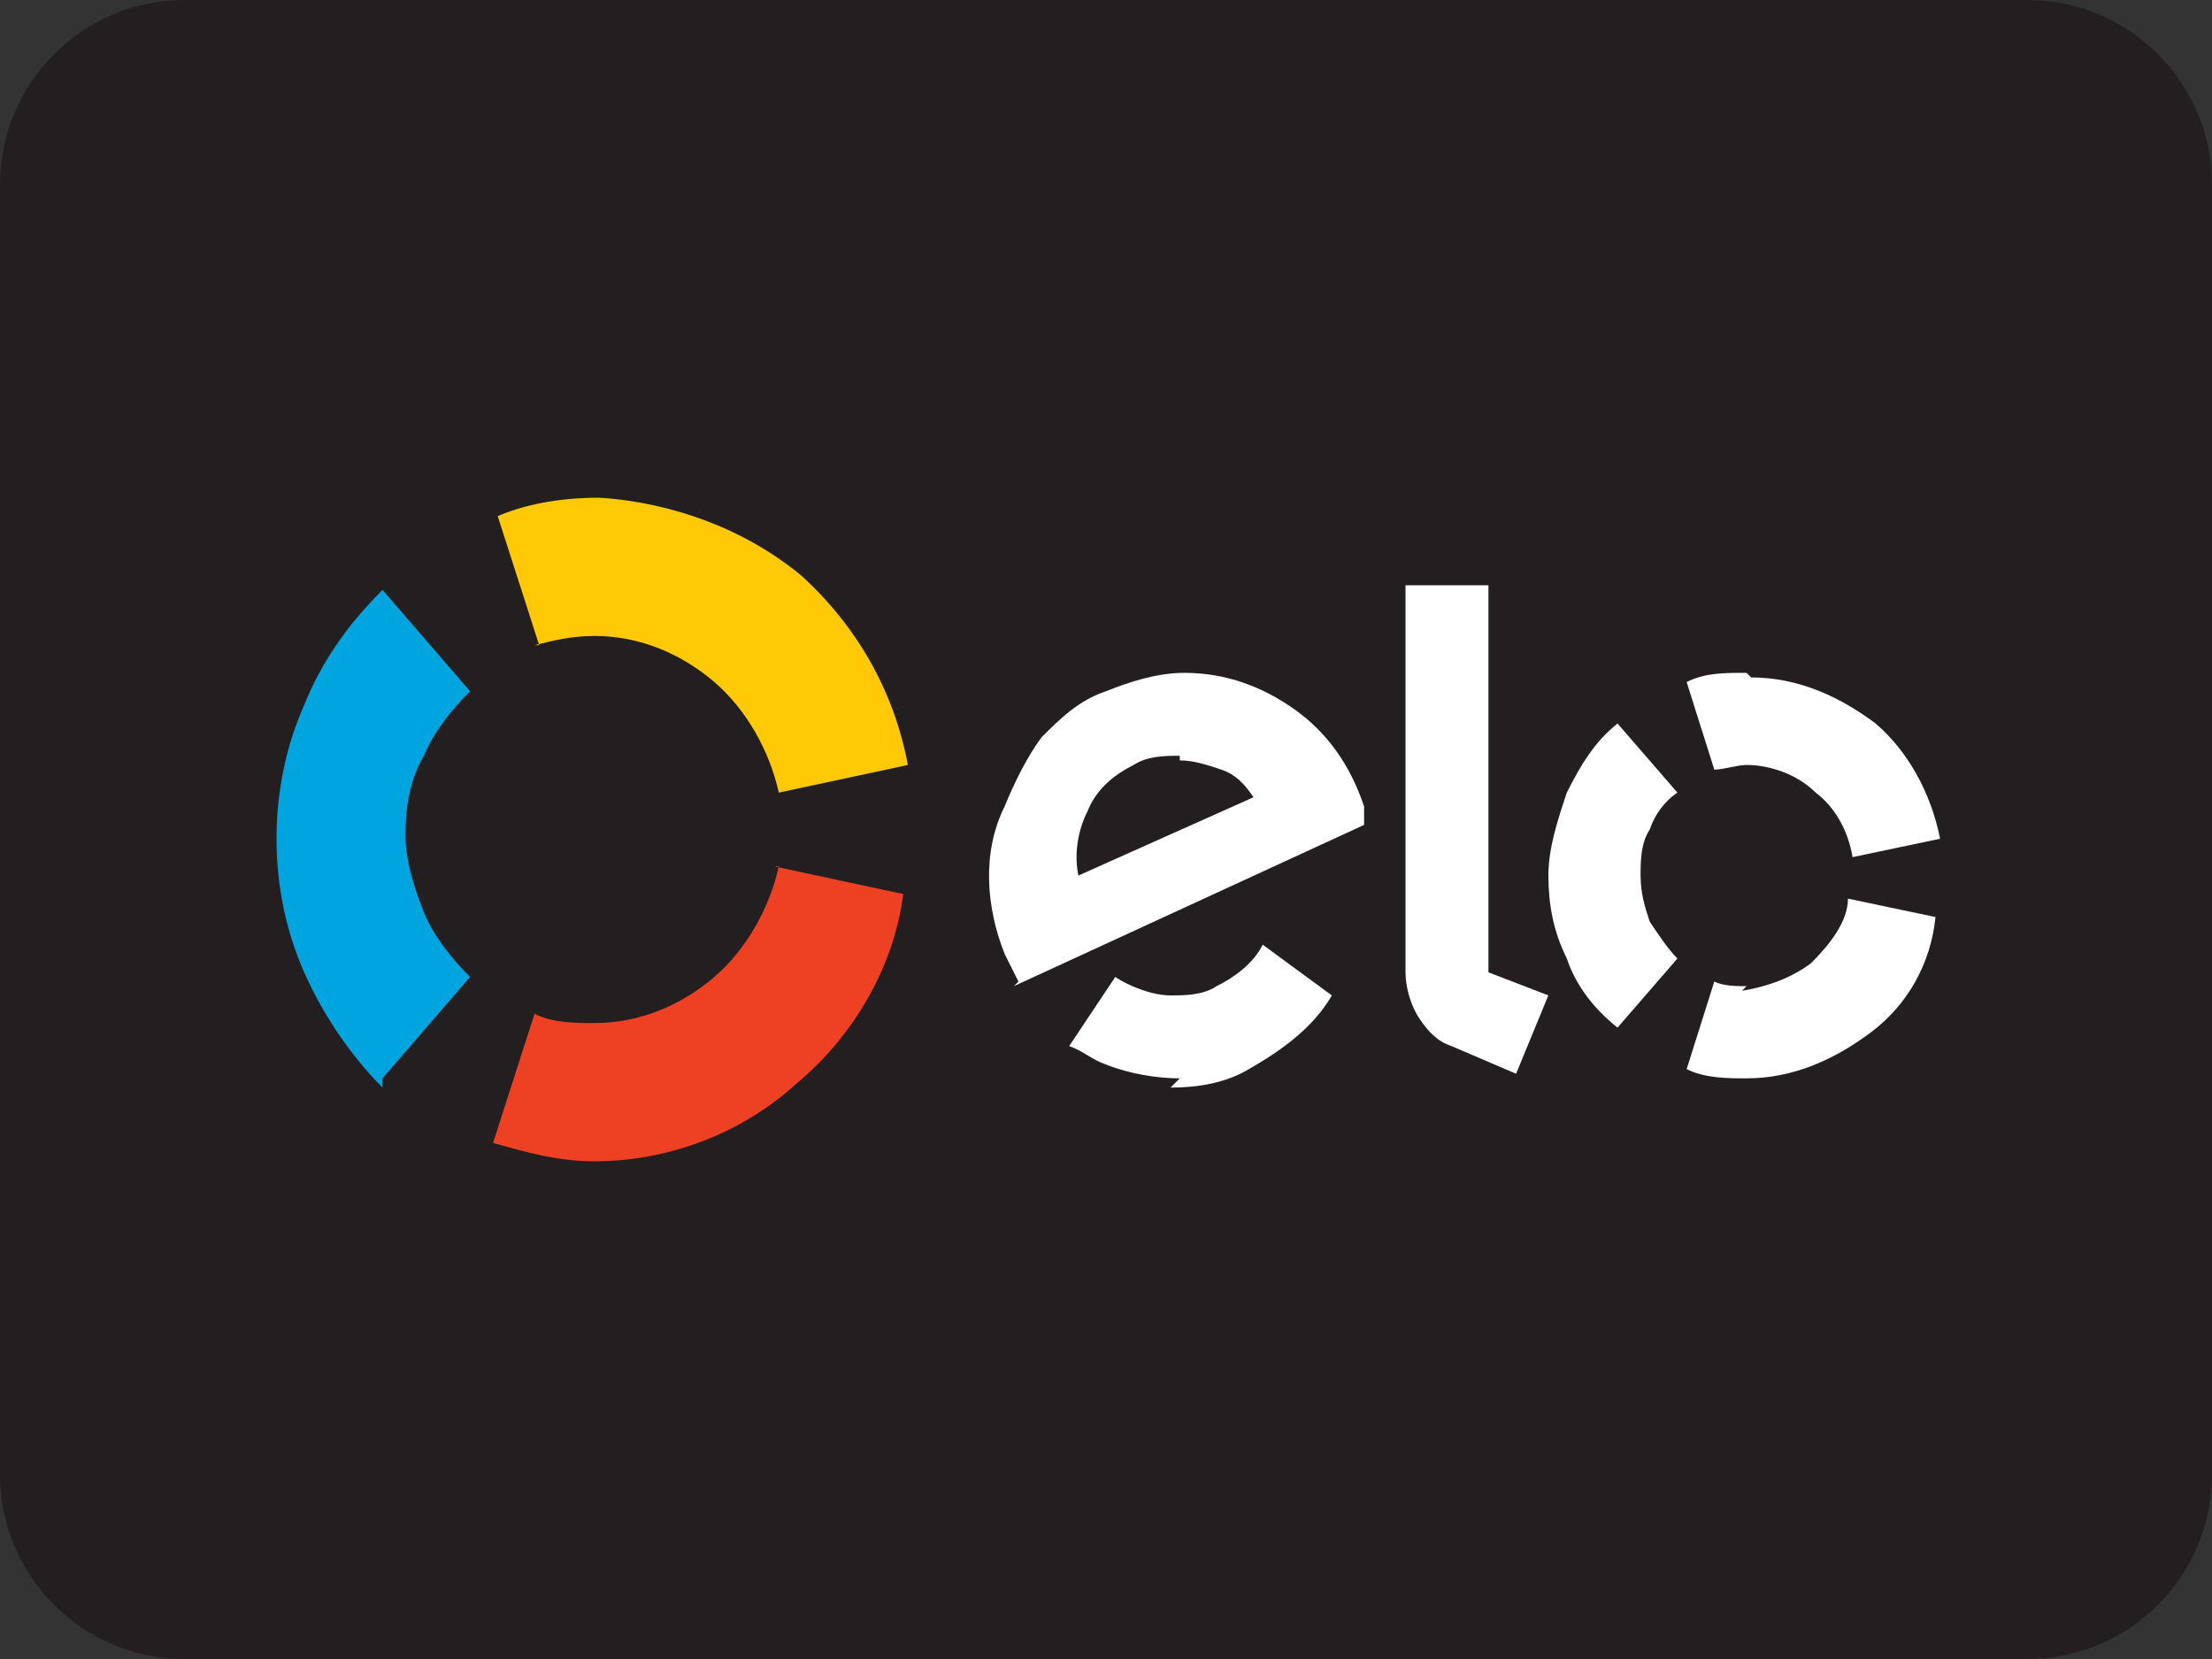 <svg width="40" height="30" viewBox="0 0 40 30" fill="none" xmlns="http://www.w3.org/2000/svg">
<rect x="0" y="0" width="40" height="30" fill="#333333" stroke="none"/>
<g clip-path="url(#clip0_8131_6035)">
<g clip-path="url(#clip1_8131_6035)">
<g clip-path="url(#clip2_8131_6035)">
<path d="M36.667 0H3.333C1.5 0 0 1.5 0 3.333V26.667C0 28.5 1.5 30 3.333 30H36.667C38.5 30 40 28.5 40 26.667V3.333C40 1.5 38.5 0 36.667 0Z" fill="#231F20"/>
<path d="M9.667 11.667C10 11.583 10.333 11.5 10.75 11.5C11.583 11.5 12.333 11.833 12.917 12.333C13.5 12.833 13.917 13.583 14.083 14.333L16.417 13.833C16.167 12.5 15.5 11.333 14.5 10.417C13.5 9.583 12.167 9.083 10.833 9C10.25 9 9.583 9.083 9 9.333L9.75 11.667H9.667Z" fill="#FFCA05"/>
<path d="M6.917 19.5L8.5 17.667C8.167 17.333 7.833 16.917 7.667 16.5C7.5 16.083 7.333 15.583 7.333 15.083C7.333 14.583 7.417 14.083 7.667 13.667C7.833 13.25 8.167 12.833 8.5 12.5L6.917 10.667C6.333 11.25 5.833 11.917 5.5 12.75C5.167 13.5 5 14.333 5 15.167C5 16 5.167 16.833 5.5 17.583C5.833 18.333 6.333 19.083 6.917 19.667" fill="#00A4DF"/>
<path d="M14.083 15.667C13.916 16.417 13.499 17.167 12.916 17.667C12.333 18.167 11.583 18.5 10.749 18.5C10.416 18.5 9.999 18.5 9.666 18.333L8.916 20.667C9.499 20.833 10.083 21 10.749 21C12.083 21 13.416 20.5 14.416 19.583C15.416 18.75 16.166 17.5 16.333 16.167L13.999 15.667H14.083Z" fill="#EE4123"/>
<path d="M21.334 19.5C20.917 19.5 20.417 19.417 20 19.25C19.75 19.167 19.584 19 19.334 18.917L20.167 17.667C20.417 17.833 20.834 18 21.167 18C21.417 18 21.75 18 22 17.833C22.334 17.667 22.667 17.417 22.834 17.083L24.084 18C23.75 18.583 23.167 19 22.584 19.333C22.167 19.583 21.667 19.667 21.167 19.667L21.334 19.5ZM18.417 17.75C18.334 17.583 18.25 17.417 18.167 17.25C17.834 16.417 17.75 15.417 18.167 14.583C18.334 14.167 18.584 13.667 18.834 13.333C19.167 13 19.5 12.667 20 12.5C20.417 12.333 20.917 12.167 21.417 12.167C22.167 12.167 22.834 12.417 23.417 12.833C24 13.25 24.417 13.833 24.667 14.583V14.75C24.667 14.75 24.667 14.833 24.667 14.917L18.334 17.833L18.417 17.75ZM21.334 13.667C21.084 13.667 20.75 13.667 20.5 13.833C20.167 14 19.834 14.25 19.667 14.667C19.5 15 19.417 15.417 19.5 15.833L22.667 14.417C22.5 14.167 22.334 14 22.084 13.917C21.834 13.833 21.584 13.75 21.334 13.75V13.667Z" fill="white"/>
<path d="M26.916 10.583V17.583L27.999 18L27.416 19.417L26.249 18.917C25.999 18.833 25.833 18.667 25.666 18.417C25.499 18.167 25.416 17.833 25.416 17.583V10.583H26.916Z" fill="white"/>
<path d="M29.667 15.833C29.667 15.583 29.667 15.25 29.833 15C29.917 14.75 30.083 14.5 30.333 14.333L29.25 13.083C28.833 13.417 28.583 13.833 28.333 14.333C28.167 14.833 28 15.333 28 15.833C28 16.333 28.083 16.833 28.333 17.333C28.5 17.833 28.833 18.25 29.25 18.583L30.333 17.333C30.167 17.167 30 16.917 29.833 16.667C29.75 16.417 29.667 16.167 29.667 15.833Z" fill="white"/>
<path d="M31.583 17.833C31.417 17.833 31.167 17.833 31 17.75L30.5 19.333C30.833 19.5 31.25 19.5 31.583 19.5C32.417 19.5 33.167 19.167 33.833 18.667C34.5 18.167 34.917 17.417 35 16.583L33.417 16.25C33.417 16.667 33.083 17.083 32.75 17.417C32.417 17.667 32 17.833 31.5 17.917" fill="white"/>
<path d="M31.583 12.167C31.167 12.167 30.833 12.167 30.5 12.333L31 13.917C31.167 13.917 31.417 13.833 31.583 13.833C32 13.833 32.5 14 32.833 14.333C33.167 14.583 33.417 15 33.5 15.5L35.083 15.167C34.917 14.333 34.5 13.583 33.917 13.083C33.25 12.583 32.5 12.25 31.667 12.25" fill="white"/>
</g>
</g>
</g>
<defs>
<clipPath id="clip0_8131_6035">
<rect width="40" height="30" fill="white"/>
</clipPath>
<clipPath id="clip1_8131_6035">
<rect width="40" height="30" fill="white"/>
</clipPath>
<clipPath id="clip2_8131_6035">
<rect width="40" height="30" fill="white"/>
</clipPath>
</defs>
</svg>
